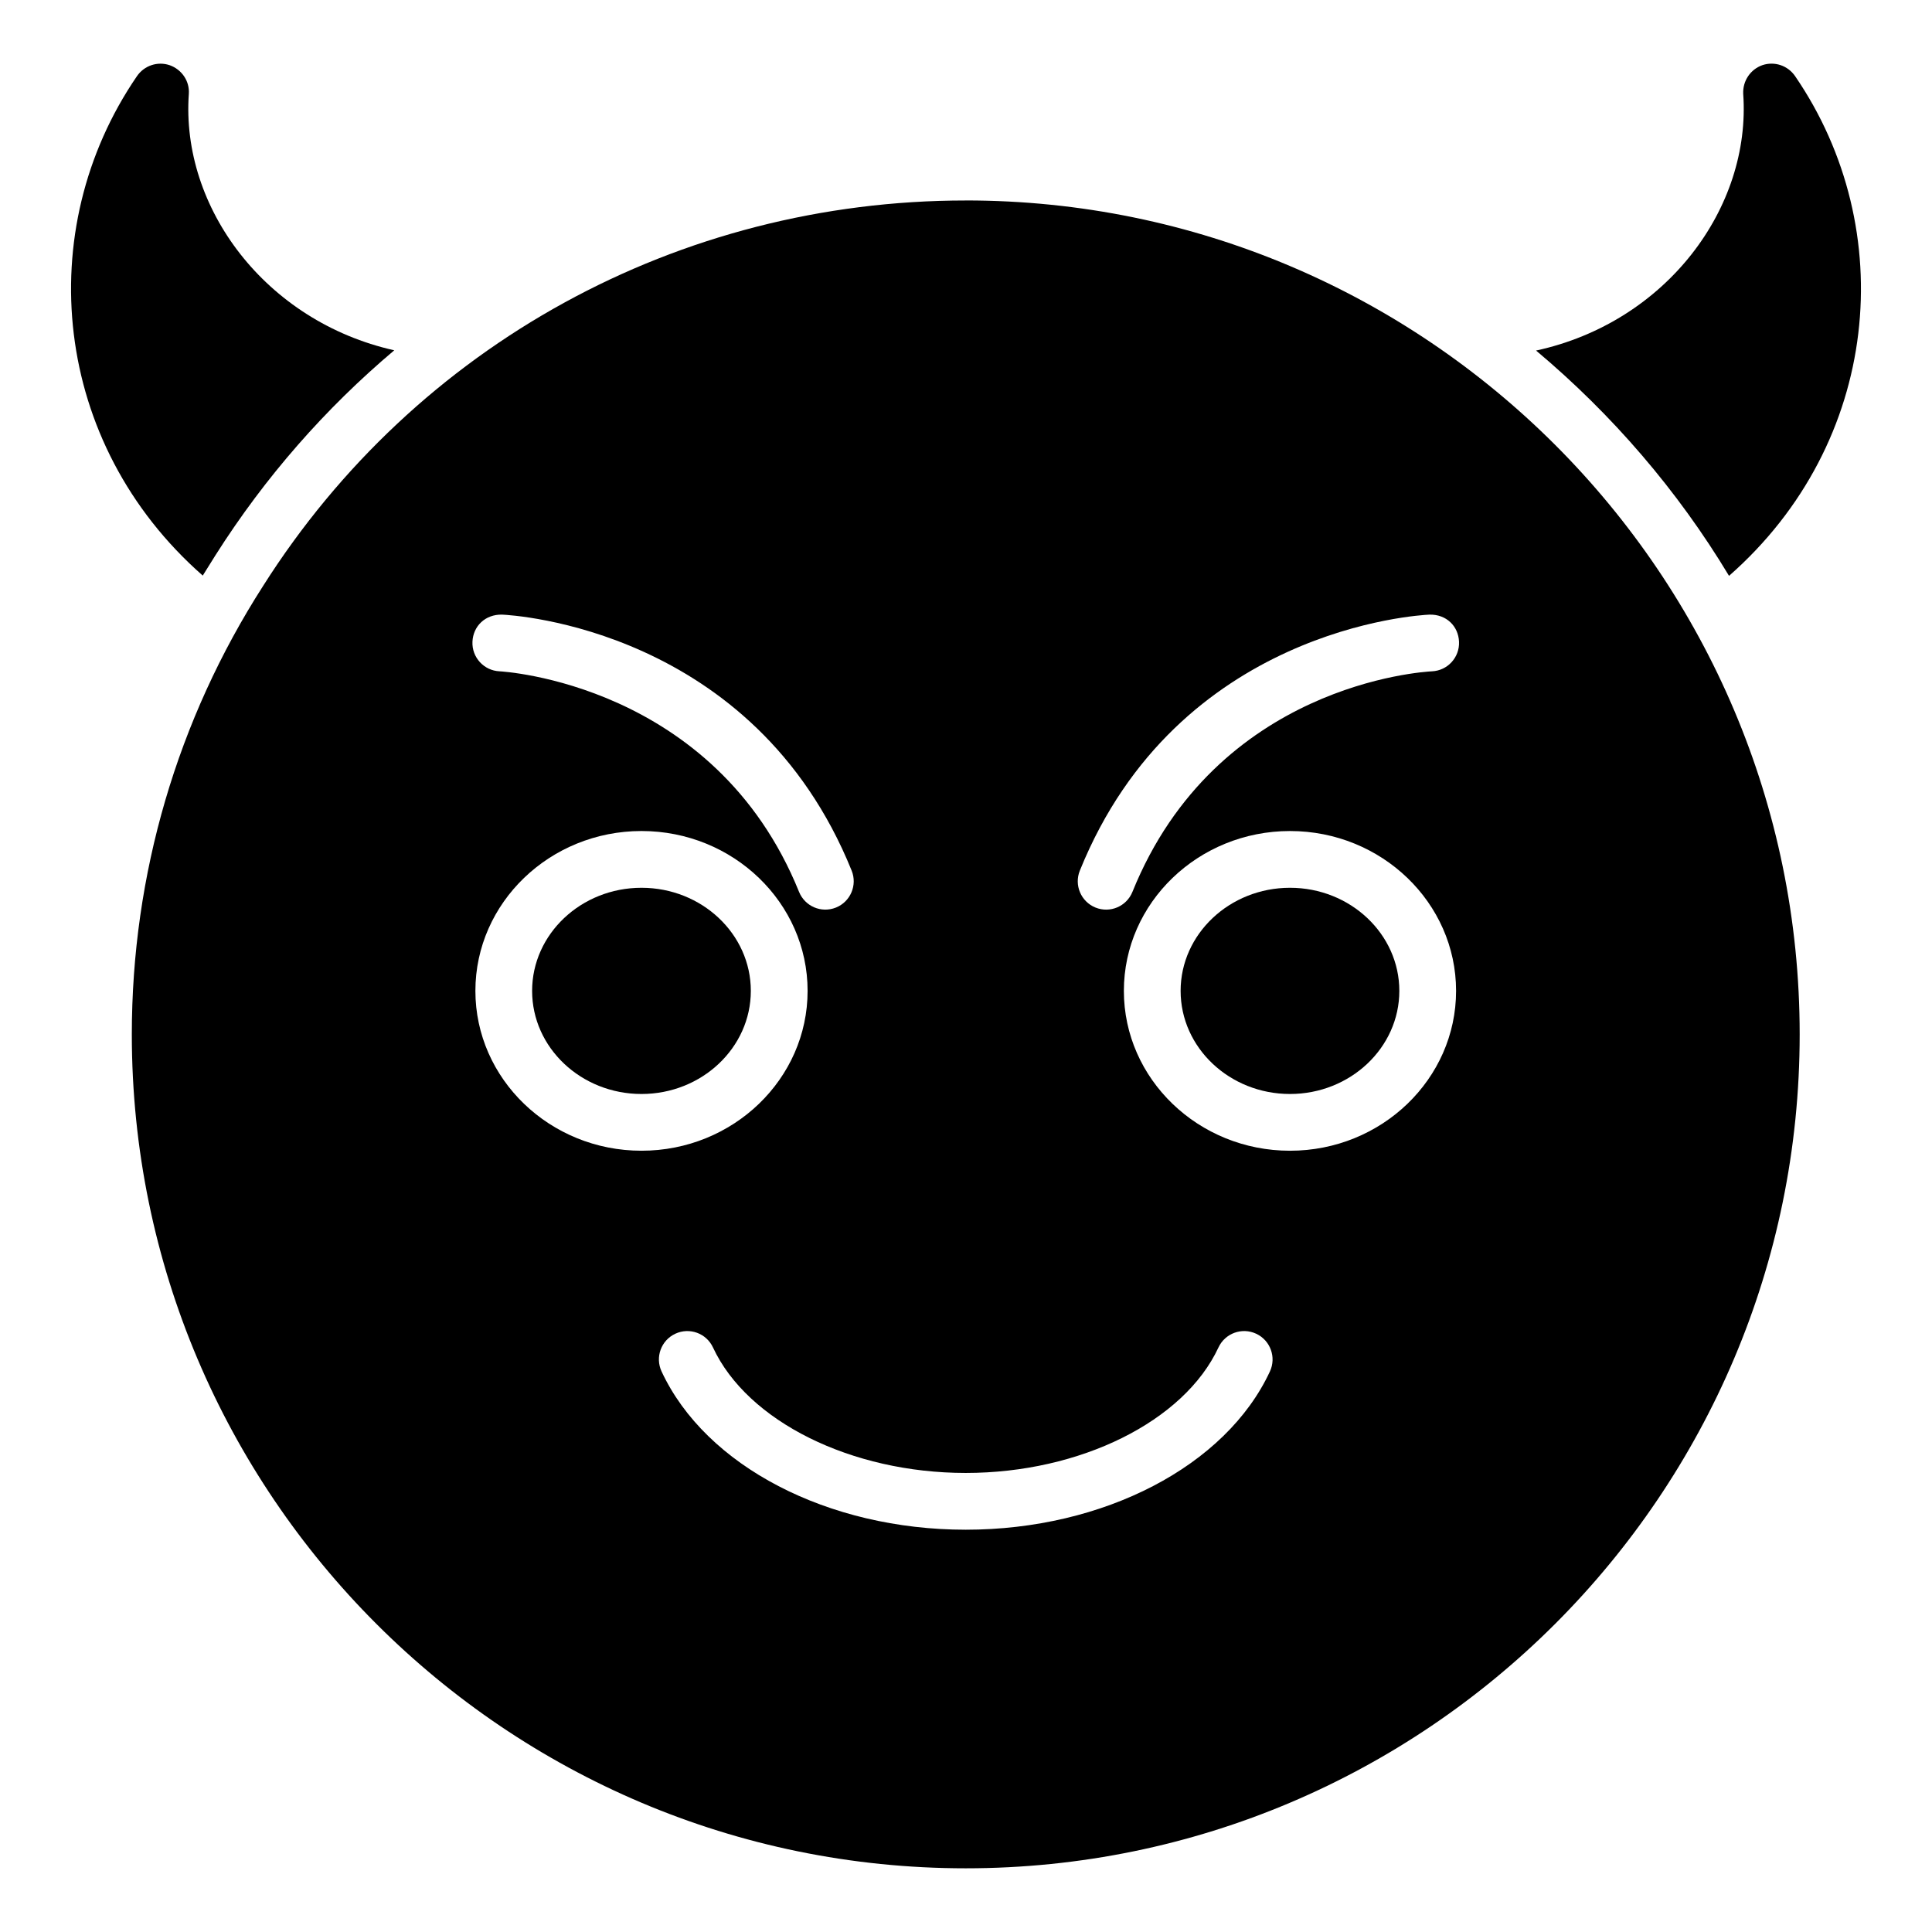 <?xml version="1.0" encoding="UTF-8"?>
<!-- Uploaded to: SVG Repo, www.svgrepo.com, Generator: SVG Repo Mixer Tools -->
<svg fill="#000000" width="800px" height="800px" version="1.1" viewBox="144 144 512 512" xmlns="http://www.w3.org/2000/svg">
 <g>
  <path d="m314 379.27c-15.98 0-28.984 12.258-28.984 27.324 0 15.07 13.004 27.324 28.984 27.324 15.98 0 28.977-12.258 28.977-27.324 0-15.07-12.996-27.324-28.977-27.324z"/>
  <path d="m485.86 379.27c-15.98 0-28.984 12.258-28.984 27.324 0 15.07 13.004 27.324 28.984 27.324s28.977-12.258 28.977-27.324c0-15.07-12.996-27.324-28.977-27.324z"/>
  <path d="m399.93 197.13c-76.023 0-145.66 38.199-186.18 102.11-22.785 35.492-34.816 76.551-34.816 118.88 0 121.89 99.109 221 221 221 121.89 0 221-99.109 221-221s-99.109-221-221-221zm-122.88 109.75c2.711 0.117 66.691 3.637 92.645 67.836 1.559 3.852-0.301 8.234-4.148 9.793-3.926 1.574-8.254-0.355-9.789-4.152-22.367-55.336-78.793-58.426-79.367-58.453-4.148-0.18-7.367-3.691-7.184-7.84 0.176-4.148 3.406-7.281 7.844-7.184zm-7.066 99.711c0-23.359 19.746-42.363 44.023-42.363 24.27 0 44.016 19.004 44.016 42.363s-19.746 42.363-44.016 42.363c-24.277 0-44.023-19.004-44.023-42.363zm210.56 100.85c-11.66 25.094-44.059 41.949-80.613 41.949-36.547 0-68.938-16.855-80.609-41.945-1.754-3.766-0.125-8.238 3.641-9.992 3.789-1.762 8.246-0.113 9.988 3.644 9.105 19.578 36.652 33.25 66.977 33.25 30.336 0 57.871-13.672 66.973-33.246 1.754-3.762 6.207-5.41 9.996-3.648 3.758 1.75 5.394 6.223 3.648 9.988zm5.316-58.484c-24.277 0-44.023-19.004-44.023-42.363s19.746-42.363 44.023-42.363c24.27 0 44.016 19.004 44.016 42.363s-19.746 42.363-44.016 42.363zm37.621-127.05c-2.387 0.117-57.133 3.43-79.375 58.453-1.535 3.797-5.863 5.727-9.789 4.152-3.848-1.559-5.707-5.941-4.148-9.793 25.953-64.203 89.934-67.719 92.645-67.836 4.473-0.113 7.668 3.035 7.844 7.184 0.18 4.144-3.027 7.652-7.176 7.84z"/>
  <path d="m197.73 296.54c1.129-1.805 2.258-3.609 3.383-5.414 13.16-20.754 29.176-38.949 47.371-54.293-34.125-7.644-56.598-37.809-54.441-67.973 0.227-3.383-1.879-6.465-5.113-7.594-3.156-1.055-6.691 0.074-8.645 2.93-27.973 40.848-22.449 97.32 17.445 132.34z"/>
  <path d="m602.21 296.61c40.199-35.297 45.309-91.84 17.52-132.42-1.957-2.859-5.488-3.984-8.648-2.934-3.234 1.129-5.262 4.211-5.113 7.594 2.156 30.18-20.352 60.551-54.895 68.051 20.156 16.922 37.523 37.074 51.137 59.707z"/>
 </g>
</svg>